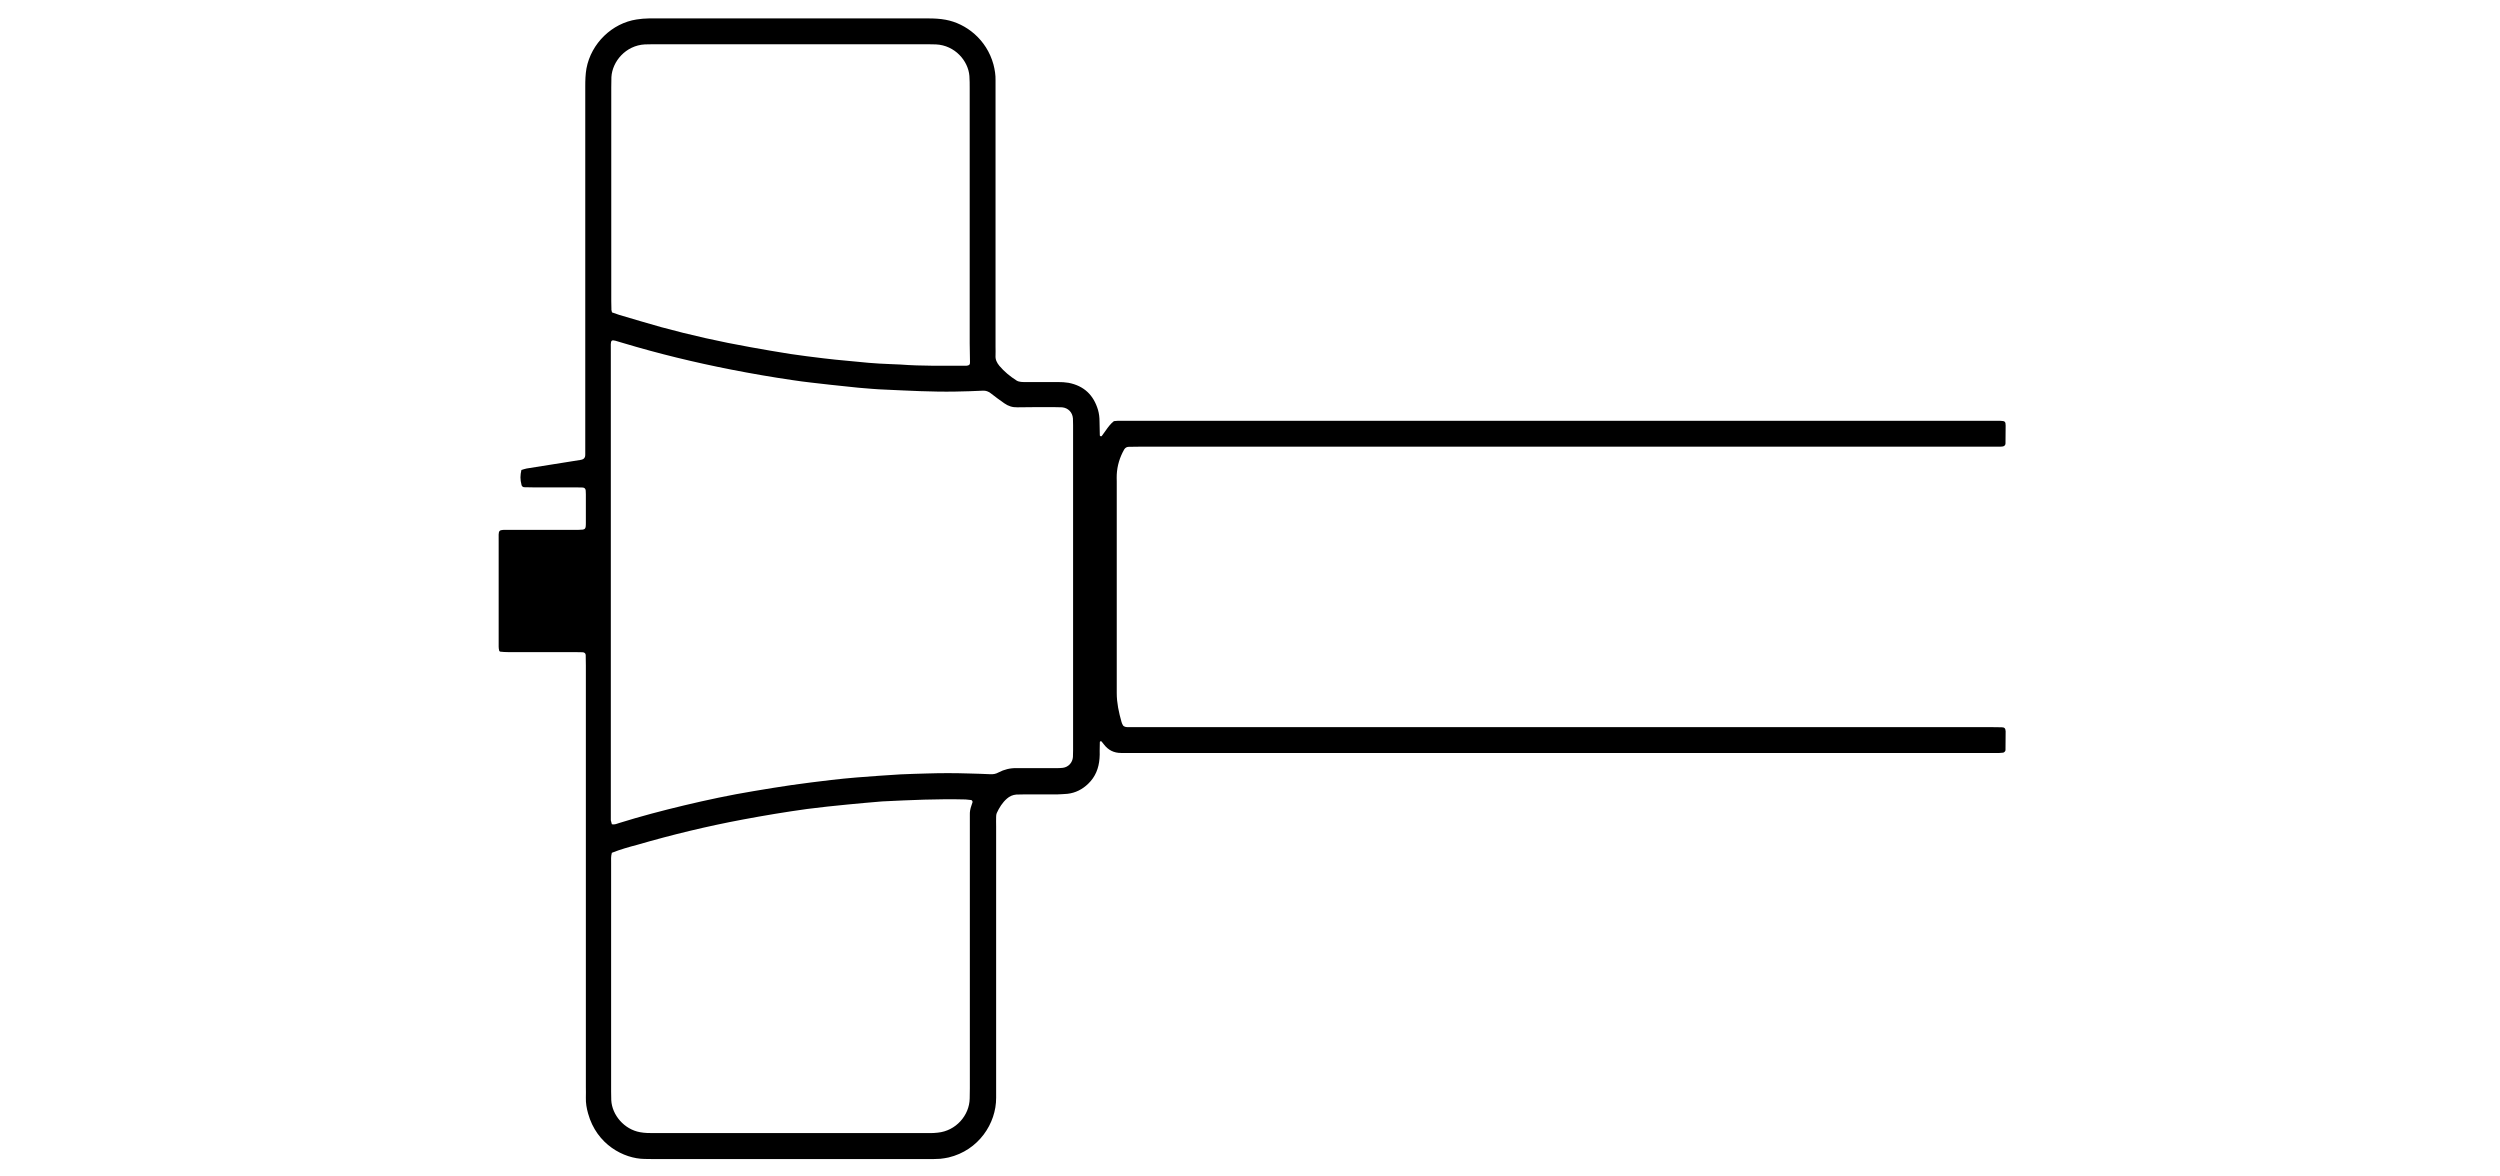 <svg xmlns="http://www.w3.org/2000/svg" version="1.1" x="0" y="0" viewBox="0 0 1683 792" xml:space="preserve"><style type="text/css">
	.st0{fill:#000000;}
</style><path class="st0" d="M351 316.4c1.1-0.3 2.3-0.8 3.5-1 8.8-1.4 17.6-2.8 26.4-4.2 3.3-0.5 6.7-1.1 10-1.6 0.6-0.1 1.3-0.3 1.8-0.6 0.5-0.3 0.9-0.9 1.1-1.4 0.2-0.6 0.2-1.3 0.2-1.9 0-2.1 0-4.2 0-6.4 0-80.4 0-160.8 0-241.2 0-4 0.1-8 0.8-12 3.2-17 17.3-30.5 33.8-33 2.7-0.4 5.5-0.7 8.2-0.7 6.4 0 12.7 0 19.1 0 56.4 0 112.9 0 169.3 0 3.8 0 7.6 0.2 11.4 0.9 13.7 2.5 27.6 13.2 32.2 30.1 0.9 3.5 1.5 7.1 1.4 10.7 0 2.1 0 4.2 0 6.4 0 57.7 0 115.4 0 173.1 0 1.9 0.1 3.8 0 5.7 -0.2 2.8 0.9 4.9 2.6 7 3.3 3.9 7.2 7.1 11.6 9.9 0.8 0.5 2 0.8 3 0.9 1.5 0.2 3 0.1 4.5 0.1 6.8 0 13.6 0 20.4 0 2.3 0 4.7 0.1 7 0.5 10.4 2 16.9 8.2 19.9 18.3 0.7 2.5 1 5 1 7.5 0 3.2 0.1 6.4 0.2 9.5 0 0.5 0.4 0.7 0.9 0.7 0.2 0 0.4-0.1 0.5-0.3 0.9-1.2 1.7-2.4 2.6-3.6 1.6-2.3 3.2-4.5 5.5-6.3 0.7-0.1 1.6-0.2 2.4-0.2 1.9 0 3.8 0 5.7 0 194.3 0 388.7 0 583 0 1.9 0 3.8 0 5.7 0 3 0.1 3.5 0.5 3.5 3.2 0 4 0 8.1-0.1 12.1 0 1.1-0.9 1.9-2.1 2 -0.8 0.1-1.7 0.1-2.5 0.1 -2.1 0-4.2 0-6.4 0 -190.5 0-381.1 0-571.6 0 -2.5 0-5.1 0-7.6 0.1 -1.3 0-2.4 0.6-3.1 1.8 -3 5.3-4.7 10.9-5 16.9 -0.1 1.5 0 3 0 4.5 0 47.5 0 95.1 0 142.6 0 6.7 1.4 13 3.2 19.4 0.2 0.8 0.6 1.6 1 2.3 0.3 0.5 0.9 0.8 1.5 1 0.6 0.2 1.3 0.2 1.9 0.2 2.3 0 4.7 0 7 0 191.2 0 382.3 0 573.5 0 2.5 0 5.1 0 7.6 0.1 1.9 0 2.6 0.7 2.7 2.7 0 4.2 0 8.5-0.1 12.7 0 0.7-0.9 1.6-1.6 1.7 -0.8 0.1-1.7 0.2-2.5 0.2 -1.9 0-3.8 0-5.7 0 -193.1 0-386.2 0-579.2 0 -2.1 0-4.2 0-6.4 0 -4.8 0-8.6-1.9-11.5-5.7 -0.5-0.7-1-1.3-1.6-2 -0.1-0.1-0.3-0.2-0.5-0.2 -0.5 0-0.7 0.3-0.7 0.8 0 1.9-0.1 3.8-0.1 5.7 0 1.7 0.1 3.4-0.1 5.1 -0.5 6.6-2.8 12.4-7.6 17 -3.9 3.8-8.6 6.2-14 6.8 -2.3 0.2-4.7 0.3-7 0.4 -7.4 0-14.9 0-22.3 0 -1.7 0-3.4 0-5.1 0.1 -2.4 0.2-4.5 1.1-6.3 2.7 -3.1 2.7-5.2 6.1-6.9 9.8 -0.3 0.7-0.4 1.6-0.4 2.5 -0.1 2.1 0 4.2 0 6.4 0 58.8 0 117.5 0 176.3 0 2.1 0 4.2 0 6.4 0.1 17.3-11.8 35.4-32 40.2 -1.8 0.4-3.8 0.7-5.6 0.9 -3 0.2-5.9 0.2-8.9 0.2 -61.1 0-122.2 0-183.3 0 -2.3 0-4.7 0-7-0.1 -13.8-0.2-32.1-9.6-37.9-30.6 -1-3.5-1.6-7-1.5-10.7 0.1-2.3 0-4.7 0-7 0-94.6 0-189.3 0-283.9 0-2.3-0.1-4.7-0.1-7 0-1.1-0.9-1.9-2.1-1.9 -1.9-0.1-3.8-0.1-5.7-0.1 -14.9 0-29.7 0-44.6 0 -1.7 0-3.4-0.1-5.1-0.3 -0.3 0-0.8-0.5-0.8-0.9 -0.2-0.8-0.3-1.7-0.3-2.5 0-4.2 0-8.5 0-12.7 0-19.3 0-38.6 0-57.9 0-8.6-0.9-8 7.7-8 13.8 0 27.6 0 41.4 0 1.5 0 3 0 4.5 0 4.9-0.1 5.1-0.2 5.1-4.9 0-6.4 0-12.7 0-19.1 0-0.8-0.1-1.7-0.1-2.5 -0.1-1.2-0.8-1.9-2-2 -1.7-0.1-3.4-0.1-5.1-0.1 -9.5 0-19.1 0-28.6 0 -1.9 0-3.8-0.1-5.7-0.1 -0.9 0-1.7-0.8-1.8-1.5C350.1 322.6 350.2 320.1 351 316.4zM411.9 554.9c1.9 0.4 3.5-0.4 5.1-0.9 14.4-4.5 28.9-8.3 43.5-11.8 15.5-3.7 31-7 46.7-9.6 8.6-1.4 17.1-2.9 25.7-4.1 8.8-1.3 17.6-2.3 26.5-3.4 5.7-0.7 11.4-1.2 17.1-1.7 9.9-0.8 19.9-1.5 29.8-2.1 5.9-0.3 11.9-0.4 17.8-0.6 9.3-0.3 18.7-0.3 28 0 4.9 0.2 9.8 0.2 14.6 0.5 2 0.1 3.7-0.2 5.5-1.2 3.8-2 7.9-3 12.2-2.9 1.7 0 3.4 0 5.1 0 7.2 0 14.4 0 21.6 0 1.5 0 3 0 4.4-0.2 3.8-0.5 6.5-3.5 6.8-7.3 0.1-1.5 0.1-3 0.1-4.5 0-73 0-145.9 0-218.9 0-1.5 0-3-0.1-4.5 -0.3-4.1-3.2-7.1-7.3-7.5 -1.5-0.1-3-0.1-4.5-0.1 -8.5 0-17-0.1-25.5 0.1 -3.4 0.1-6.2-0.8-8.9-2.7 -3.1-2.2-6.2-4.4-9.2-6.8 -1.6-1.2-3.2-1.8-5.2-1.7 -6.1 0.3-12.3 0.5-18.4 0.6 -15.7 0.3-31.4-0.6-47.1-1.3 -6.1-0.2-12.3-0.8-18.4-1.3 -6.3-0.6-12.7-1.3-19-2 -8.4-1-16.9-1.8-25.2-3.1 -13.8-2-27.6-4.4-41.4-7.1 -24.5-4.8-48.8-10.7-72.8-17.9 -9.2-2.7-8.2-3.5-8.2 6.4 0 103.1 0 206.2 0 309.2 0 1.9 0 3.8 0 5.7C411.5 553.3 411.7 554.1 411.9 554.9zM411.9 574.1c-0.7 2.5-0.5 4.7-0.5 6.8 0 51.3 0 102.6 0 154 0 1.9 0 3.8 0.1 5.7 0.5 10 8.7 19.7 19.4 21.6 3.2 0.6 6.3 0.6 9.5 0.6 57.7 0 115.4 0 173.1 0 4.2 0 8.5 0 12.7 0 1.7 0 3.4-0.1 5.1-0.3 12.2-1.2 21.3-11.6 21.5-23 0-2.3 0.1-4.7 0.1-7 0-59.4 0-118.8 0-178.1 0-1.9 0-3.8 0-5.7 -0.1-2.2 0.3-4.2 1-6.2 0.3-0.8 0.5-1.6 0.8-2.4 0.2-0.5-0.4-1.4-0.8-1.5 -1.3-0.1-2.5-0.3-3.8-0.4 -18.7-0.5-37.3 0.4-56 1.3 -0.4 0-0.8 0.1-1.3 0.1 -7.4 0.7-14.8 1.2-22.2 2 -9.1 0.9-18.1 1.8-27.2 3 -14.5 2-28.9 4.4-43.3 7.1 -24 4.5-47.6 10.2-71 17C423.4 570.2 417.7 571.8 411.9 574.1zM412 210.3c1.7 0.6 3.3 1.2 4.9 1.7 9.3 2.7 18.7 5.6 28.1 8.2 19.8 5.4 39.9 9.9 60.1 13.5 9 1.6 17.9 3.2 27 4.6 7.3 1.1 14.7 2 22.1 2.9 5.5 0.7 11 1.2 16.4 1.7 9.5 1 19 1.9 28.5 2.2 2.3 0.1 4.7 0.2 7 0.3 14.4 1.1 28.8 0.8 43.3 0.8 0.4 0 0.8 0 1.3 0 1.7-0.1 2.4-0.8 2.3-2.3 -0.1-4.2-0.2-8.5-0.2-12.7 0-11.9 0-23.8 0-35.6 0-45.4 0-90.8 0-136.2 0-2.8 0-5.5-0.2-8.3 -0.8-10.1-9.7-20.6-22.5-21.2 -1.7-0.1-3.4-0.1-5.1-0.1 -61.9 0-123.9 0-185.8 0 -1.7 0-3.4 0-5.1 0.1 -12.9 0.7-21.9 11.5-22.5 22 -0.1 2.3-0.1 4.7-0.1 7 0 47.9 0 95.9 0 143.8 0 1.7 0 3.4 0.1 5.1C411.5 208.6 411.8 209.4 412 210.3z"/></svg>